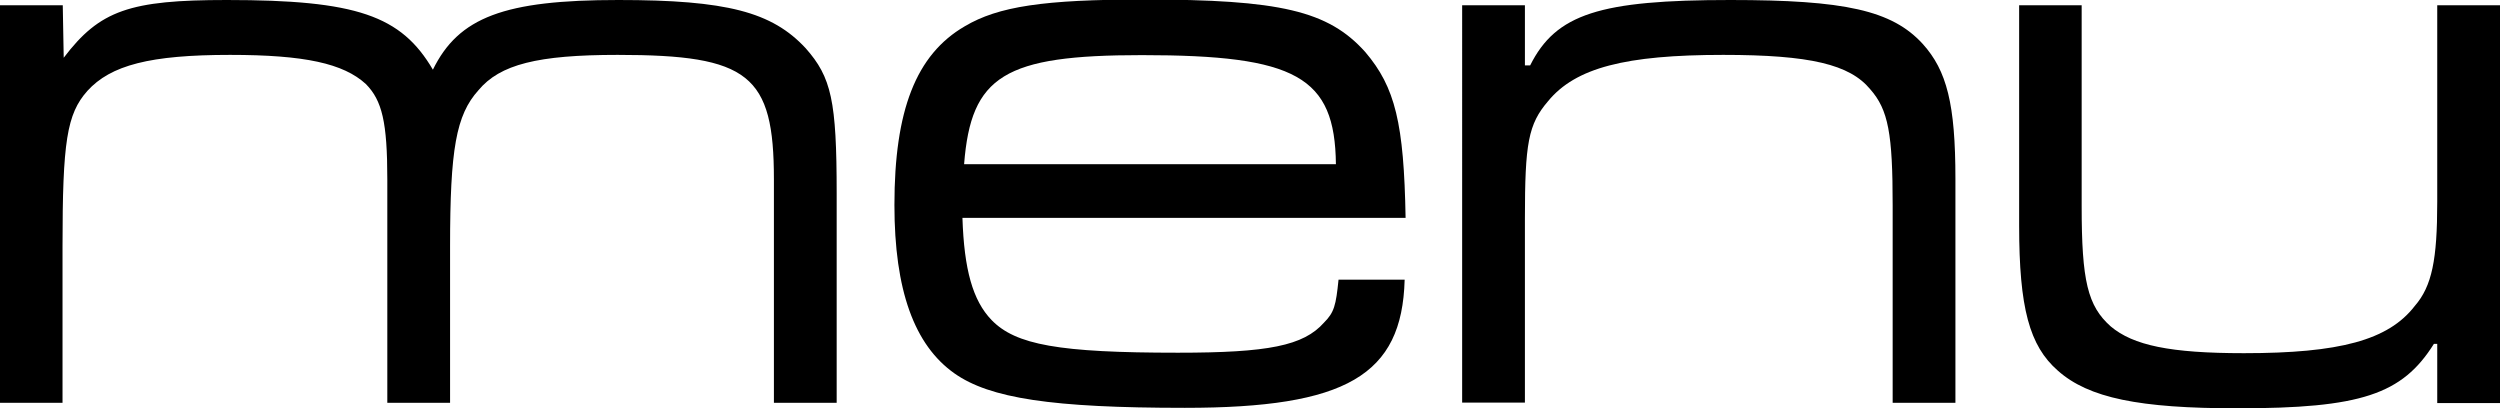 <?xml version="1.0" encoding="UTF-8"?>
<svg xmlns="http://www.w3.org/2000/svg" version="1.1" viewBox="0 0 104.76 17.1">
  <!-- Generator: Adobe Illustrator 28.6.0, SVG Export Plug-In . SVG Version: 1.2.0 Build 709)  -->
  <g>
    <g id="Layer_1">
      <g>
        <path d="M2.63.22l.04,2.2C4.18.43,5.44,0,9.5,0c5.44,0,7.31.65,8.64,2.92,1.08-2.2,2.99-2.92,7.77-2.92,4.54,0,6.44.5,7.85,2.02,1.08,1.22,1.3,2.2,1.3,6.08v8.78h-2.63V7.52c0-4.39-1.04-5.22-6.55-5.22-3.35,0-4.93.4-5.83,1.48-.94,1.04-1.19,2.48-1.19,6.55v6.55h-2.63V7.52c0-2.41-.22-3.31-.9-4-.94-.86-2.56-1.22-5.69-1.22-3.35,0-5,.43-5.98,1.51-.86.97-1.04,2.12-1.04,6.52v6.55H0V.22h2.63Z"/>
        <path d="M58.86,11.73c-.11,4-2.45,5.36-9.21,5.36-5.58,0-8.17-.4-9.65-1.44-1.69-1.19-2.52-3.49-2.52-7.06,0-3.96.9-6.3,2.95-7.49,1.4-.83,3.31-1.12,7.49-1.12,5.72,0,7.74.47,9.29,2.2,1.26,1.48,1.62,2.99,1.69,6.95h-18.57c.07,2.16.43,3.46,1.22,4.28,1.01,1.04,2.81,1.37,7.81,1.37,3.78,0,5.26-.29,6.12-1.26.43-.43.5-.72.61-1.8h2.77ZM55.98,6.88c-.04-3.67-1.66-4.57-8.13-4.57-5.76,0-7.16.86-7.45,4.57h15.59Z"/>
        <path d="M63.9.22v2.52h.22c1.08-2.16,2.92-2.74,8.39-2.74,4.79,0,6.77.43,8.06,1.84,1.01,1.12,1.37,2.52,1.37,5.65v9.39h-2.63v-8.28c0-2.99-.18-4-.94-4.86-.86-1.04-2.52-1.44-6.16-1.44-4.1,0-6.19.54-7.34,1.94-.83.97-.97,1.76-.97,4.93v7.7h-2.63V.22h2.63Z"/>
        <path d="M87.23.22v8.42c0,3.13.25,4.18,1.22,5.04.94.79,2.48,1.12,5.58,1.12,4,0,6.05-.54,7.16-1.98.72-.83.94-1.94.94-4.36V.22h2.63v16.67h-2.63v-2.48h-.14c-1.33,2.12-3.06,2.7-8.24,2.7-4.1,0-6.23-.43-7.52-1.58-1.19-1.04-1.62-2.63-1.62-6.08V.22h2.63Z"/>
      </g>
    </g>
  </g>
</svg>